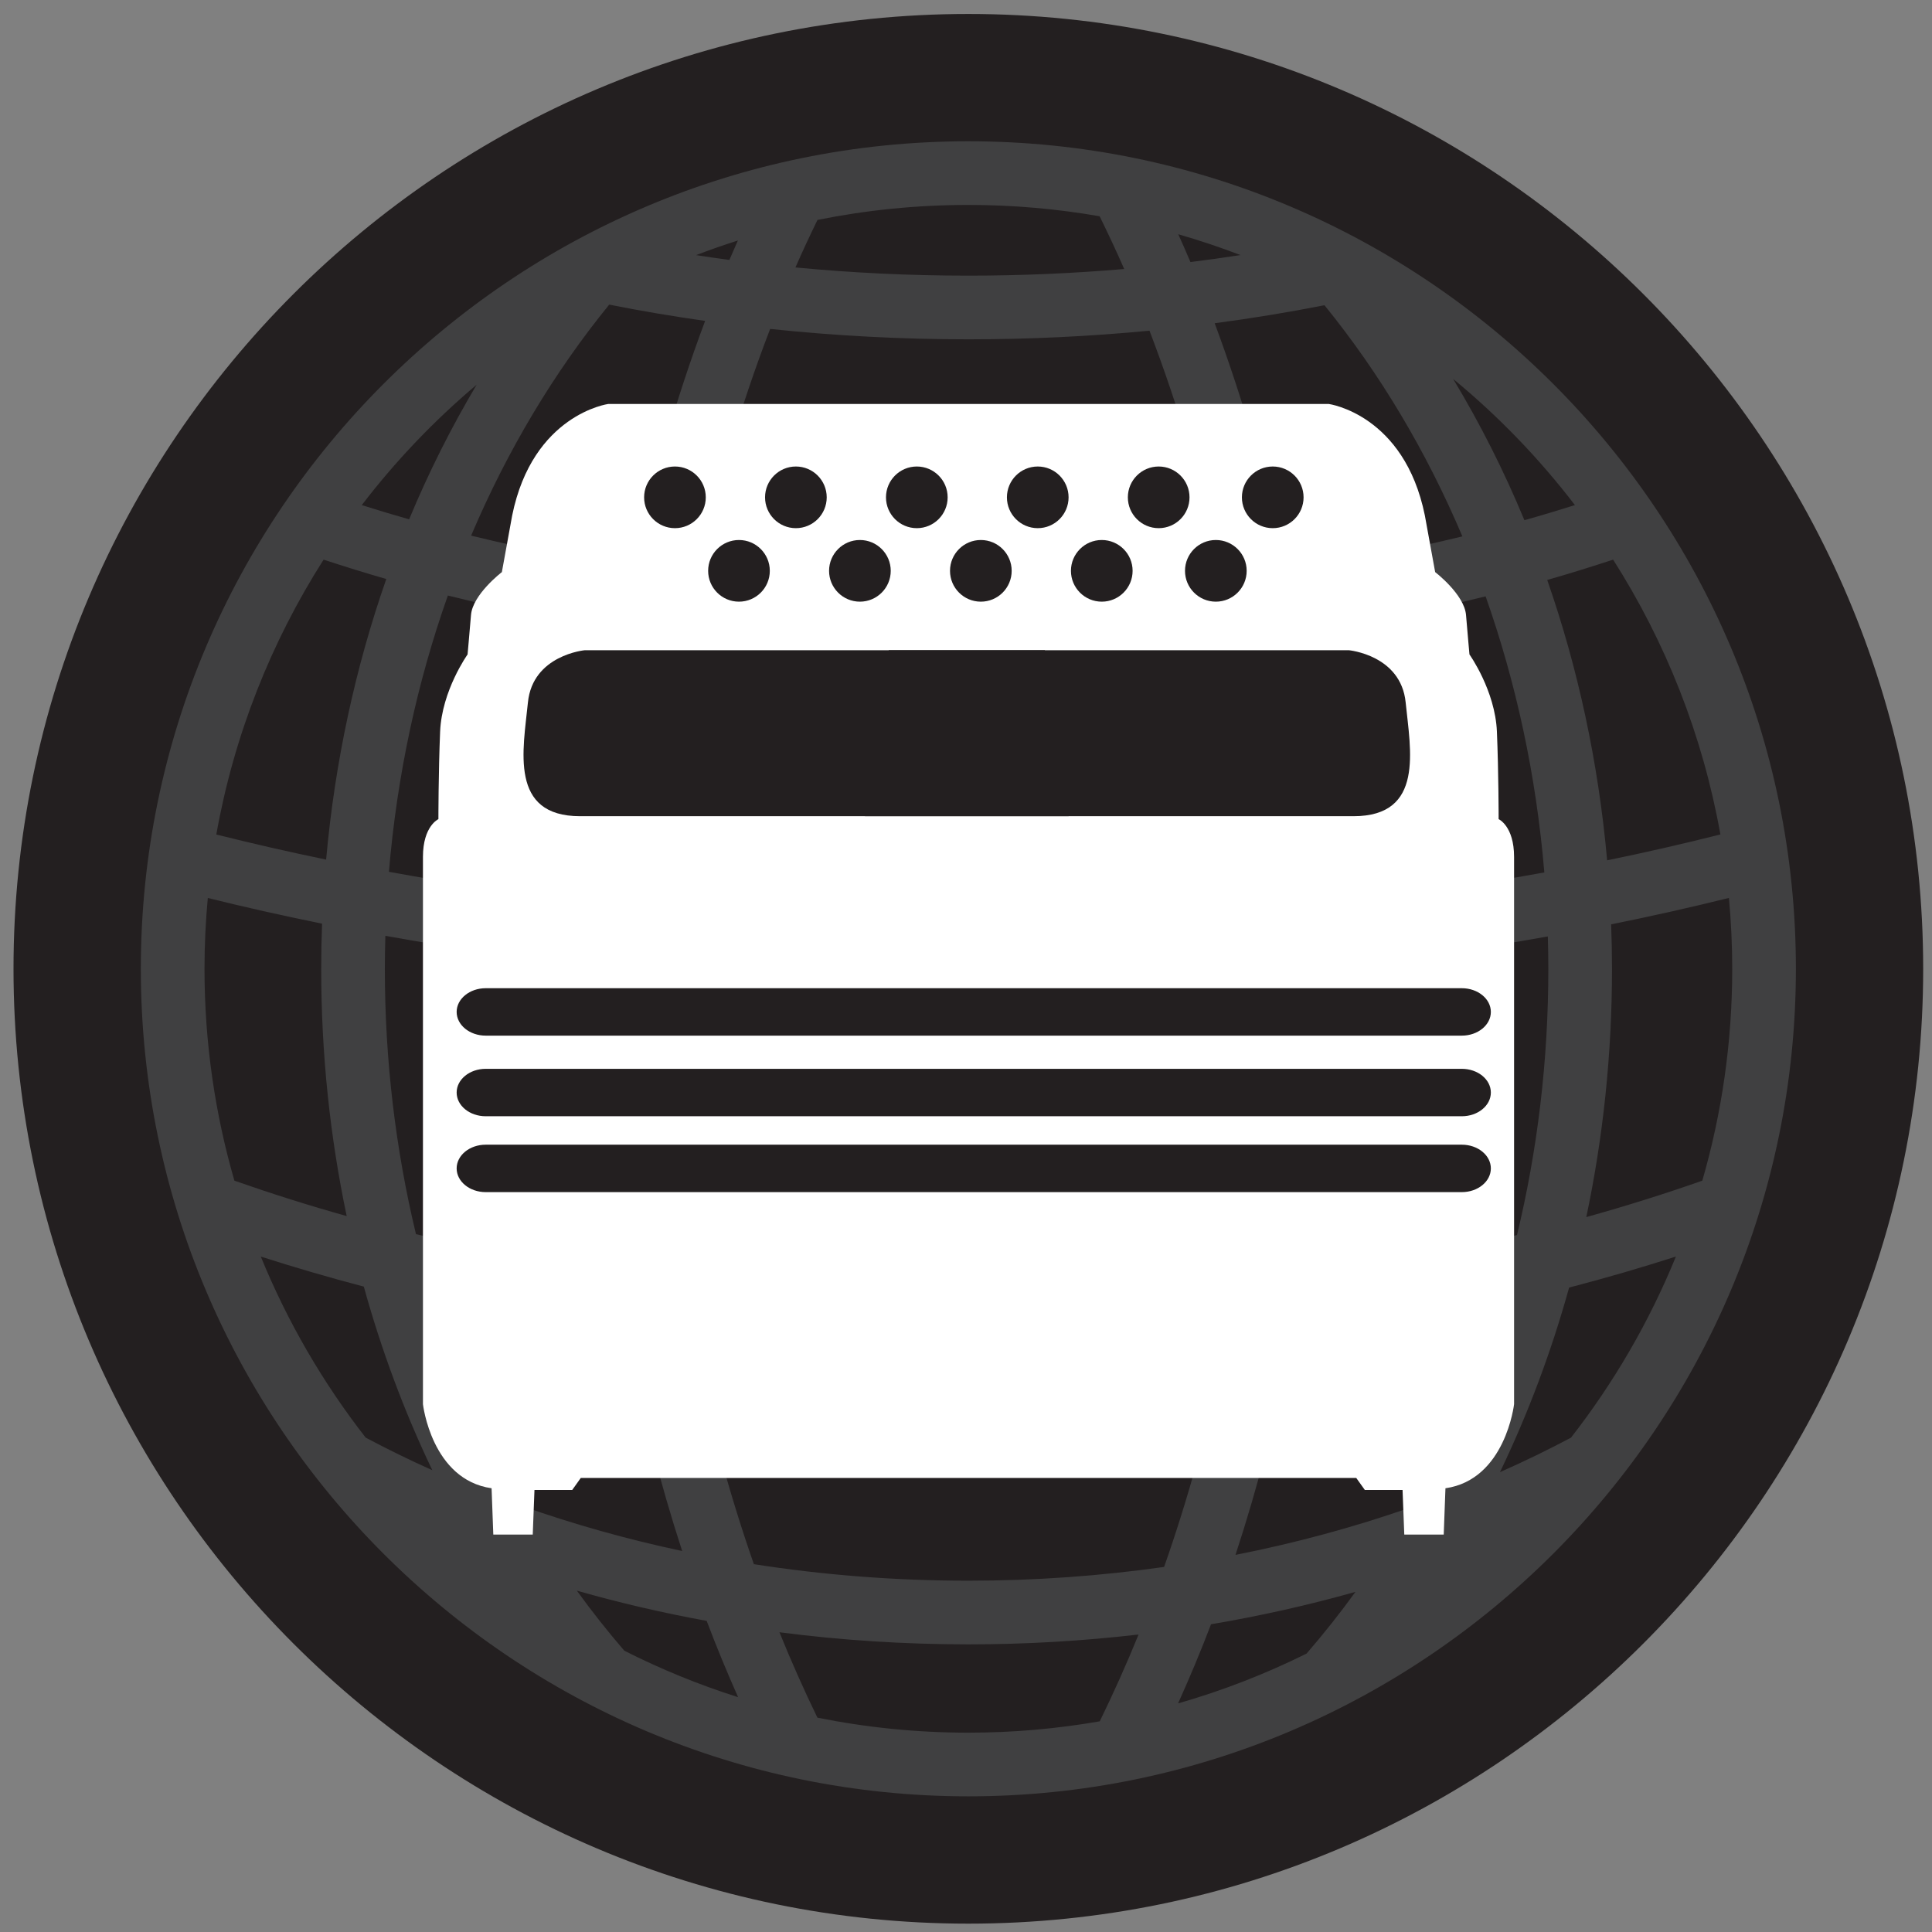 <svg xml:space="preserve" viewBox="0 0 500 500" height="500px" width="500px" y="0px" x="0px" xmlns:xlink="http://www.w3.org/1999/xlink" xmlns="http://www.w3.org/2000/svg" id="Capa_1" version="1.1">
<rect x="0" y="0" width="500" height="500" fill="#808080" stroke="none"/>
<g>
	<path d="M250.612,497.838c-136.259,0-247.116-110.854-247.116-247.112c0-136.258,110.857-247.112,247.116-247.112
		c136.258,0,247.108,110.854,247.108,247.112C497.721,386.983,386.87,497.838,250.612,497.838z" fill="#231F20"></path>
</g>
<path d="M250.612,36.562c-118.093,0-214.165,96.072-214.165,214.164c0,118.089,96.072,214.164,214.165,214.164
	c118.092,0,214.164-96.075,214.164-214.164C464.776,132.633,368.704,36.562,250.612,36.562z M448.301,250.726
	c0,19.019-2.704,37.414-7.746,54.832c-9.751,3.42-19.762,6.569-30.024,9.425c4.344-20.554,6.652-42.085,6.652-64.257
	c0-3.854-0.079-7.684-0.223-11.499c10.334-2.089,20.503-4.365,30.484-6.843C447.998,238.424,448.301,244.541,448.301,250.726z
	 M304.887,440.838c3.006-6.681,5.868-13.495,8.529-20.481c12.736-2.146,25.221-4.955,37.374-8.382
	c-4.02,5.559-8.249,10.888-12.657,15.976C327.547,433.196,316.437,437.537,304.887,440.838z M161.566,427.195
	c-4.272-4.959-8.378-10.129-12.276-15.537c10.946,3.128,22.165,5.738,33.599,7.828c2.539,6.728,5.271,13.297,8.134,19.744
	C180.825,435.998,170.98,431.963,161.566,427.195z M52.924,250.726c0-6.181,0.294-12.294,0.855-18.331
	c9.68,2.405,19.554,4.609,29.572,6.648c-0.144,3.873-0.223,7.767-0.223,11.683c0,22.078,2.287,43.516,6.595,63.994
	c-9.924-2.783-19.611-5.847-29.061-9.162C55.627,288.14,52.924,269.744,52.924,250.726z M400.419,150.091
	c5.775-1.644,11.442-3.416,17.059-5.253c13.563,21.298,23.164,45.354,27.759,71.121c-9.601,2.413-19.366,4.653-29.312,6.695
	C413.651,197.192,408.344,172.816,400.419,150.091z M400.707,250.726c0,23.927-2.841,47.047-8.105,68.902
	c-17.964,4.318-36.555,7.81-55.626,10.428c3.991-25.667,6.055-52.25,6.055-79.33c0-0.075,0-0.151,0-0.227
	c19.611-2.067,38.827-4.793,57.547-8.148C400.656,245.134,400.707,247.921,400.707,250.726z M99.733,242.189
	c17.547,3.164,35.526,5.782,53.865,7.813c0,0.241-0.007,0.482-0.007,0.723c0,26.846,2.028,53.203,5.962,78.661
	c-17.777-2.582-35.116-5.922-51.901-9.992c-5.229-21.783-8.055-44.829-8.055-68.669C99.597,247.867,99.654,245.026,99.733,242.189z
	 M162.479,346.427c3.625,18.968,8.335,37.35,14.067,54.973c-14.283-3.031-28.069-6.918-41.272-11.575
	c-9.191-16.134-16.828-33.699-22.646-52.365C128.816,341.105,145.464,344.104,162.479,346.427z M170.074,251.668
	c26.285,2.395,53.218,3.628,80.539,3.628c25.724,0,51.103-1.111,75.936-3.236c-0.072,27.67-2.374,54.512-6.631,80.093
	c-22.589,2.452-45.767,3.714-69.305,3.714c-25.171,0-49.931-1.445-74.001-4.25C172.396,306.075,170.124,279.283,170.074,251.668z
	 M170.333,235.163c0.726-23.98,3.106-47.277,6.997-69.578c23.833,3.031,48.356,4.603,73.282,4.603
	c23.351,0,46.363-1.366,68.772-4.035c3.854,22.251,6.206,45.487,6.918,69.402c-24.725,2.146-50.024,3.265-75.69,3.265
	C223.356,238.82,196.503,237.583,170.333,235.163z M334.026,347.06c18.31-2.358,36.21-5.497,53.592-9.377
	c-5.861,18.729-13.549,36.353-22.805,52.53c-14.376,5.013-29.442,9.108-45.069,12.189
	C325.569,384.668,330.352,366.164,334.026,347.06z M342.743,233.984c-0.763-23.901-3.1-47.349-6.99-70.028
	c16.648-2.485,32.93-5.703,48.723-9.622c7.867,22.297,13.096,46.313,15.195,71.451C381.167,229.151,362.16,231.905,342.743,233.984z
	 M332.689,147.732c-4.625-22.308-10.766-43.768-18.332-64.077c9.602-1.27,19.08-2.826,28.414-4.664
	c14.232,17.511,26.307,37.676,35.691,59.826C363.699,142.41,348.417,145.398,332.689,147.732z M308.087,67.819
	c-1.021-2.42-2.078-4.811-3.15-7.191c5.474,1.564,10.838,3.369,16.095,5.383C316.753,66.669,312.438,67.284,308.087,67.819z
	 M316.285,149.907c-21.251,2.488-43.207,3.805-65.673,3.805c-24.056,0-47.529-1.511-70.161-4.351
	c4.79-22.668,11.154-44.185,18.863-64.235c16.814,1.772,33.944,2.689,51.298,2.689c15.828,0,31.484-0.755,46.874-2.233
	C305.174,105.665,311.518,127.211,316.285,149.907z M188.765,67.273c-2.891-0.385-5.76-0.806-8.615-1.248
	c3.56-1.363,7.163-2.629,10.816-3.787C190.225,63.911,189.484,65.579,188.765,67.273z M182.486,83.047
	c-7.587,20.28-13.757,41.711-18.417,64.001c-14.448-2.272-28.521-5.092-42.143-8.429c9.407-22.136,21.489-42.286,35.735-59.78
	C165.831,80.462,174.116,81.861,182.486,83.047z M160.984,163.255c-3.934,22.729-6.307,46.242-7.084,70.208
	c-18.144-2.042-35.921-4.667-53.246-7.839c2.114-25.163,7.357-49.194,15.253-71.502
	C130.542,157.782,145.601,160.828,160.984,163.255z M84.401,222.463c-9.637-1.992-19.115-4.157-28.421-6.494
	c4.595-25.774,14.196-49.833,27.767-71.135c5.343,1.748,10.737,3.441,16.224,5.013C92.024,172.589,86.688,196.979,84.401,222.463z
	 M94.153,332.968c4.603,16.652,10.564,32.557,17.727,47.519c-5.904-2.643-11.643-5.462-17.238-8.425
	c-11.067-14.203-20.244-29.953-27.148-46.864C76.21,327.991,85.091,330.595,94.153,332.968z M179.732,348.541
	c23.121,2.51,46.824,3.801,70.88,3.801c22.423,0,44.552-1.125,66.184-3.308c-4.042,19.751-9.256,38.654-15.526,56.489
	c-16.411,2.326-33.34,3.56-50.657,3.56c-19.029,0-37.598-1.481-55.512-4.275C188.894,387.03,183.724,368.207,179.732,348.541z
	 M388.187,380.993c7.228-15.034,13.254-31.021,17.899-47.773c9.399-2.441,18.611-5.128,27.637-8.025
	c-6.903,16.914-16.08,32.667-27.154,46.871C400.62,375.222,394.486,378.203,388.187,380.993z M407.589,130.717
	c-4.308,1.352-8.651,2.668-13.074,3.909c-5.321-12.841-11.506-25.063-18.453-36.573
	C387.776,107.693,398.355,118.664,407.589,130.717z M284.585,55.968c2.187,4.462,4.322,8.993,6.357,13.649
	c-13.204,1.129-26.659,1.723-40.33,1.723c-15.203,0-30.14-0.73-44.753-2.125c1.827-4.182,3.747-8.271,5.703-12.298
	c12.628-2.542,25.681-3.88,39.05-3.88C262.19,53.037,273.539,54.048,284.585,55.968z M123.351,99.57
	c-6.537,10.999-12.398,22.632-17.468,34.829c-4.143-1.169-8.213-2.406-12.254-3.679C102.38,119.293,112.354,108.844,123.351,99.57z
	 M211.547,444.53c-3.459-7.134-6.746-14.494-9.824-22.1c15.994,2.071,32.333,3.129,48.889,3.129c14.886,0,29.601-0.87,44.048-2.546
	c-3.143,7.734-6.508,15.217-10.047,22.466c-11.053,1.924-22.408,2.935-34.001,2.935C237.243,448.414,224.183,447.073,211.547,444.53
	z" fill="#404041"></path>
<path d="M387.845,211.994c0,0,0-11.986-0.446-22.641c-0.442-10.658-7.104-19.982-7.104-19.982
	s-0.446-4.883-0.889-10.212c-0.445-5.327-7.989-11.1-7.989-11.1s0,0-2.665-14.651c-5.325-26.197-24.861-28.86-24.861-28.86h-81.253
	h-23.974H157.41c0,0-19.536,2.663-24.861,28.86c-2.665,14.651-2.665,14.651-2.665,14.651s-7.547,5.773-7.99,11.1
	c-0.442,5.329-0.888,10.212-0.888,10.212s-6.659,9.324-7.105,19.982c-0.442,10.654-0.442,22.641-0.442,22.641
	s-3.999,1.776-3.999,9.77c0,7.991,0,141.636,0,141.636s2.219,19.539,17.76,21.762l0.446,11.98h10.208l0.446-11.542h9.77l2.215-3.106
	h68.82h63.052h68.819l2.219,3.106h9.766l0.446,11.542h10.208l0.446-11.98c15.541-2.223,17.76-21.762,17.76-21.762
	s0-133.645,0-141.636C391.84,213.77,387.845,211.994,387.845,211.994z" fill="#FFFFFF"></path>
<circle r="7.979" cy="128.71" cx="174.676" fill="#231F20"></circle>
<circle r="7.979" cy="128.71" cx="205.974" fill="#231F20"></circle>
<circle r="7.979" cy="128.71" cx="237.271" fill="#231F20"></circle>
<circle r="7.979" cy="128.71" cx="268.569" fill="#231F20"></circle>
<circle r="7.979" cy="128.71" cx="299.867" fill="#231F20"></circle>
<circle r="7.979" cy="147.732" cx="191.246" fill="#231F20"></circle>
<circle r="7.979" cy="147.732" cx="222.543" fill="#231F20"></circle>
<circle r="7.979" cy="147.732" cx="253.841" fill="#231F20"></circle>
<circle r="7.979" cy="147.732" cx="285.138" fill="#231F20"></circle>
<circle r="7.979" cy="128.71" cx="329.384" fill="#231F20"></circle>
<circle r="7.979" cy="147.732" cx="314.657" fill="#231F20"></circle>
<path d="M385.831,261.883c0,3.392-3.365,6.139-7.519,6.139h-252.61c-4.157,0-7.522-2.747-7.522-6.139l0,0
	c0-3.387,3.366-6.134,7.522-6.134h252.61C382.466,255.749,385.831,258.496,385.831,261.883L385.831,261.883z" fill="#231F20"></path>
<path d="M385.831,282.75c0,3.387-3.365,6.134-7.519,6.134h-252.61c-4.157,0-7.522-2.747-7.522-6.134l0,0
	c0-3.392,3.366-6.139,7.522-6.139h252.61C382.466,276.611,385.831,279.358,385.831,282.75L385.831,282.75z" fill="#231F20"></path>
<path d="M385.831,302.386c0,3.388-3.365,6.135-7.519,6.135h-252.61c-4.157,0-7.522-2.747-7.522-6.135l0,0
	c0-3.395,3.366-6.142,7.522-6.142h252.61C382.466,296.244,385.831,298.991,385.831,302.386L385.831,302.386z" fill="#231F20"></path>
<path d="M150.128,211.233h126.42l-6.138-42.959H151.358c0,0-13.499,1.23-14.729,13.502
	C135.4,194.049,131.718,211.233,150.128,211.233z" fill="#231F20"></path>
<path d="M350.283,211.233h-126.42l6.138-42.959h119.053c0,0,13.498,1.23,14.728,13.502
	C365.012,194.049,368.693,211.233,350.283,211.233z" fill="#231F20"></path>
</svg>
